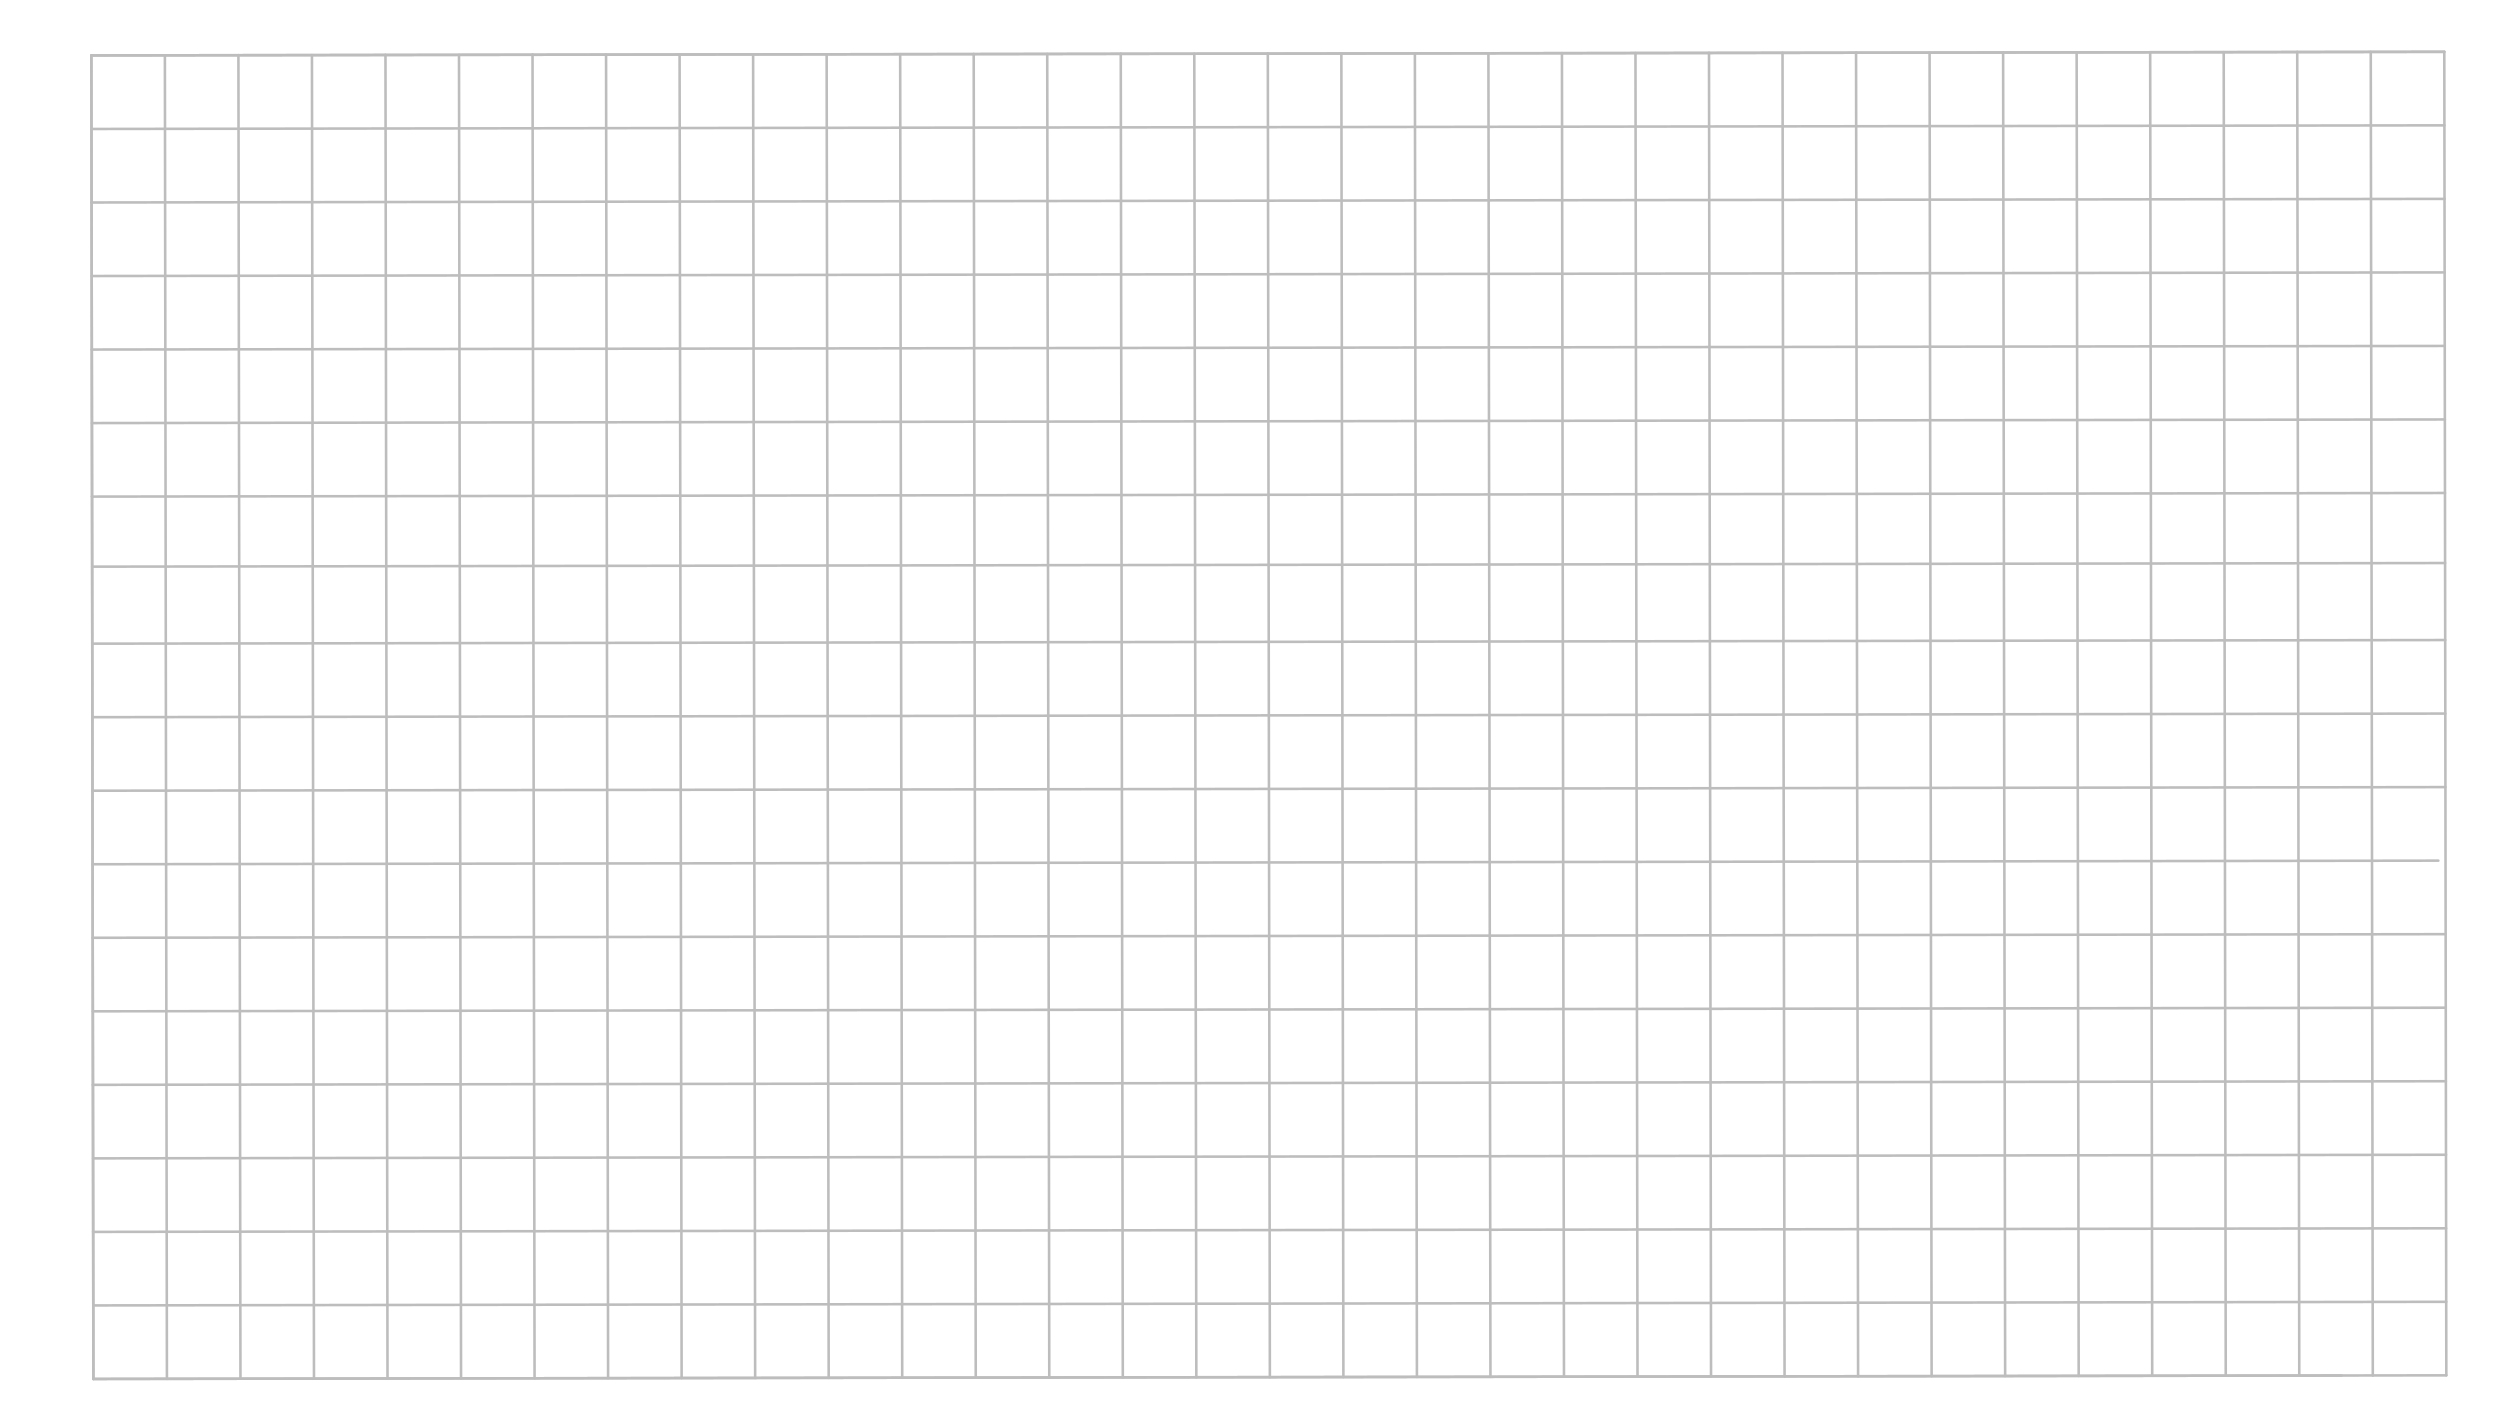 <svg xmlns="http://www.w3.org/2000/svg" class="svg--816" height="100%" preserveAspectRatio="xMidYMid meet" viewBox="0 0 963.78 541.417" width="100%"><defs><marker id="marker-arrow" markerHeight="16" markerUnits="userSpaceOnUse" markerWidth="24" orient="auto-start-reverse" refX="24" refY="4" viewBox="0 0 24 8"><path d="M 0 0 L 24 4 L 0 8 z" stroke="inherit"></path></marker></defs><g class="aux-layer--949"><g class="element--733"><line stroke="#BDBDBD" stroke-dasharray="none" stroke-linecap="round" stroke-width="1" x1="36.004" x2="902.67" y1="531.605" y2="530.272"></line></g><g class="element--733"><line stroke="#BDBDBD" stroke-dasharray="none" stroke-linecap="round" stroke-width="1" x1="36.004" x2="35.219" y1="531.605" y2="21.369"></line></g><g class="element--733"><line stroke="#BDBDBD" stroke-dasharray="none" stroke-linecap="round" stroke-width="1" x1="35.219" x2="942.304" y1="21.369" y2="19.974"></line></g><g class="element--733"><line stroke="#BDBDBD" stroke-dasharray="none" stroke-linecap="round" stroke-width="1" x1="942.304" x2="943.089" y1="19.974" y2="530.209"></line></g><g class="element--733"><line stroke="#BDBDBD" stroke-dasharray="none" stroke-linecap="round" stroke-width="1" x1="36.004" x2="943.089" y1="531.605" y2="530.209"></line></g><g class="element--733"><line stroke="#BDBDBD" stroke-dasharray="none" stroke-linecap="round" stroke-width="1" x1="35.219" x2="35.306" y1="21.369" y2="78.062"></line></g><g class="element--733"><line stroke="#BDBDBD" stroke-dasharray="none" stroke-linecap="round" stroke-width="1" x1="35.306" x2="35.393" y1="78.062" y2="134.755"></line></g><g class="element--733"><line stroke="#BDBDBD" stroke-dasharray="none" stroke-linecap="round" stroke-width="1" x1="35.393" x2="35.48" y1="134.755" y2="191.448"></line></g><g class="element--733"><line stroke="#BDBDBD" stroke-dasharray="none" stroke-linecap="round" stroke-width="1" x1="35.48" x2="35.568" y1="191.448" y2="248.141"></line></g><g class="element--733"><line stroke="#BDBDBD" stroke-dasharray="none" stroke-linecap="round" stroke-width="1" x1="35.568" x2="35.655" y1="248.141" y2="304.833"></line></g><g class="element--733"><line stroke="#BDBDBD" stroke-dasharray="none" stroke-linecap="round" stroke-width="1" x1="35.655" x2="35.742" y1="304.833" y2="361.526"></line></g><g class="element--733"><line stroke="#BDBDBD" stroke-dasharray="none" stroke-linecap="round" stroke-width="1" x1="35.742" x2="35.829" y1="361.526" y2="418.219"></line></g><g class="element--733"><line stroke="#BDBDBD" stroke-dasharray="none" stroke-linecap="round" stroke-width="1" x1="35.829" x2="35.916" y1="418.219" y2="474.912"></line></g><g class="element--733"><line stroke="#BDBDBD" stroke-dasharray="none" stroke-linecap="round" stroke-width="1" x1="35.916" x2="36.004" y1="474.912" y2="531.605"></line></g><g class="element--733"><line stroke="#BDBDBD" stroke-dasharray="none" stroke-linecap="round" stroke-width="1" x1="35.306" x2="942.391" y1="78.062" y2="76.667"></line></g><g class="element--733"><line stroke="#BDBDBD" stroke-dasharray="none" stroke-linecap="round" stroke-width="1" x1="35.262" x2="942.348" y1="49.716" y2="48.32"></line></g><g class="element--733"><line stroke="#BDBDBD" stroke-dasharray="none" stroke-linecap="round" stroke-width="1" x1="35.35" x2="942.435" y1="106.408" y2="105.013"></line></g><g class="element--733"><line stroke="#BDBDBD" stroke-dasharray="none" stroke-linecap="round" stroke-width="1" x1="35.393" x2="942.479" y1="134.755" y2="133.359"></line></g><g class="element--733"><line stroke="#BDBDBD" stroke-dasharray="none" stroke-linecap="round" stroke-width="1" x1="35.437" x2="942.522" y1="163.101" y2="161.706"></line></g><g class="element--733"><line stroke="#BDBDBD" stroke-dasharray="none" stroke-linecap="round" stroke-width="1" x1="35.48" x2="942.566" y1="191.448" y2="190.052"></line></g><g class="element--733"><line stroke="#BDBDBD" stroke-dasharray="none" stroke-linecap="round" stroke-width="1" x1="35.522" x2="942.607" y1="218.453" y2="217.058"></line></g><g class="element--733"><line stroke="#BDBDBD" stroke-dasharray="none" stroke-linecap="round" stroke-width="1" x1="35.568" x2="942.653" y1="248.141" y2="246.745"></line></g><g class="element--733"><line stroke="#BDBDBD" stroke-dasharray="none" stroke-linecap="round" stroke-width="1" x1="35.611" x2="942.697" y1="276.487" y2="275.092"></line></g><g class="element--733"><line stroke="#BDBDBD" stroke-dasharray="none" stroke-linecap="round" stroke-width="1" x1="35.655" x2="942.74" y1="304.833" y2="303.438"></line></g><g class="element--733"><line stroke="#BDBDBD" stroke-dasharray="none" stroke-linecap="round" stroke-width="1" x1="35.698" x2="940.008" y1="333.18" y2="331.789"></line></g><g class="element--733"><line stroke="#BDBDBD" stroke-dasharray="none" stroke-linecap="round" stroke-width="1" x1="35.742" x2="942.828" y1="361.526" y2="360.131"></line></g><g class="element--733"><line stroke="#BDBDBD" stroke-dasharray="none" stroke-linecap="round" stroke-width="1" x1="35.786" x2="942.871" y1="389.873" y2="388.477"></line></g><g class="element--733"><line stroke="#BDBDBD" stroke-dasharray="none" stroke-linecap="round" stroke-width="1" x1="35.829" x2="942.915" y1="418.219" y2="416.824"></line></g><g class="element--733"><line stroke="#BDBDBD" stroke-dasharray="none" stroke-linecap="round" stroke-width="1" x1="35.873" x2="942.958" y1="446.566" y2="445.17"></line></g><g class="element--733"><line stroke="#BDBDBD" stroke-dasharray="none" stroke-linecap="round" stroke-width="1" x1="35.916" x2="943.002" y1="474.912" y2="473.516"></line></g><g class="element--733"><line stroke="#BDBDBD" stroke-dasharray="none" stroke-linecap="round" stroke-width="1" x1="35.96" x2="943.046" y1="503.258" y2="501.863"></line></g><g class="element--733"><line stroke="#BDBDBD" stroke-dasharray="none" stroke-linecap="round" stroke-width="1" x1="35.219" x2="91.912" y1="21.369" y2="21.282"></line></g><g class="element--733"><line stroke="#BDBDBD" stroke-dasharray="none" stroke-linecap="round" stroke-width="1" x1="91.912" x2="148.604" y1="21.282" y2="21.195"></line></g><g class="element--733"><line stroke="#BDBDBD" stroke-dasharray="none" stroke-linecap="round" stroke-width="1" x1="148.604" x2="205.297" y1="21.195" y2="21.108"></line></g><g class="element--733"><line stroke="#BDBDBD" stroke-dasharray="none" stroke-linecap="round" stroke-width="1" x1="205.297" x2="261.99" y1="21.108" y2="21.02"></line></g><g class="element--733"><line stroke="#BDBDBD" stroke-dasharray="none" stroke-linecap="round" stroke-width="1" x1="261.99" x2="318.683" y1="21.02" y2="20.933"></line></g><g class="element--733"><line stroke="#BDBDBD" stroke-dasharray="none" stroke-linecap="round" stroke-width="1" x1="318.683" x2="375.376" y1="20.933" y2="20.846"></line></g><g class="element--733"><line stroke="#BDBDBD" stroke-dasharray="none" stroke-linecap="round" stroke-width="1" x1="375.376" x2="432.069" y1="20.846" y2="20.759"></line></g><g class="element--733"><line stroke="#BDBDBD" stroke-dasharray="none" stroke-linecap="round" stroke-width="1" x1="432.069" x2="488.761" y1="20.759" y2="20.671"></line></g><g class="element--733"><line stroke="#BDBDBD" stroke-dasharray="none" stroke-linecap="round" stroke-width="1" x1="488.761" x2="545.454" y1="20.671" y2="20.584"></line></g><g class="element--733"><line stroke="#BDBDBD" stroke-dasharray="none" stroke-linecap="round" stroke-width="1" x1="545.454" x2="602.147" y1="20.584" y2="20.497"></line></g><g class="element--733"><line stroke="#BDBDBD" stroke-dasharray="none" stroke-linecap="round" stroke-width="1" x1="602.147" x2="658.84" y1="20.497" y2="20.41"></line></g><g class="element--733"><line stroke="#BDBDBD" stroke-dasharray="none" stroke-linecap="round" stroke-width="1" x1="658.84" x2="715.533" y1="20.41" y2="20.323"></line></g><g class="element--733"><line stroke="#BDBDBD" stroke-dasharray="none" stroke-linecap="round" stroke-width="1" x1="715.533" x2="772.226" y1="20.323" y2="20.235"></line></g><g class="element--733"><line stroke="#BDBDBD" stroke-dasharray="none" stroke-linecap="round" stroke-width="1" x1="772.226" x2="828.919" y1="20.235" y2="20.148"></line></g><g class="element--733"><line stroke="#BDBDBD" stroke-dasharray="none" stroke-linecap="round" stroke-width="1" x1="828.919" x2="885.611" y1="20.148" y2="20.061"></line></g><g class="element--733"><line stroke="#BDBDBD" stroke-dasharray="none" stroke-linecap="round" stroke-width="1" x1="885.611" x2="942.304" y1="20.061" y2="19.974"></line></g><g class="element--733"><line stroke="#BDBDBD" stroke-dasharray="none" stroke-linecap="round" stroke-width="1" x1="63.565" x2="64.35" y1="21.326" y2="531.561"></line></g><g class="element--733"><line stroke="#BDBDBD" stroke-dasharray="none" stroke-linecap="round" stroke-width="1" x1="91.912" x2="92.697" y1="21.282" y2="531.518"></line></g><g class="element--733"><line stroke="#BDBDBD" stroke-dasharray="none" stroke-linecap="round" stroke-width="1" x1="120.258" x2="121.043" y1="21.238" y2="531.474"></line></g><g class="element--733"><line stroke="#BDBDBD" stroke-dasharray="none" stroke-linecap="round" stroke-width="1" x1="148.604" x2="149.389" y1="21.195" y2="531.43"></line></g><g class="element--733"><line stroke="#BDBDBD" stroke-dasharray="none" stroke-linecap="round" stroke-width="1" x1="176.951" x2="177.736" y1="21.151" y2="531.387"></line></g><g class="element--733"><line stroke="#BDBDBD" stroke-dasharray="none" stroke-linecap="round" stroke-width="1" x1="205.297" x2="206.082" y1="21.108" y2="531.343"></line></g><g class="element--733"><line stroke="#BDBDBD" stroke-dasharray="none" stroke-linecap="round" stroke-width="1" x1="233.644" x2="234.429" y1="21.064" y2="531.3"></line></g><g class="element--733"><line stroke="#BDBDBD" stroke-dasharray="none" stroke-linecap="round" stroke-width="1" x1="261.99" x2="262.775" y1="21.02" y2="531.256"></line></g><g class="element--733"><line stroke="#BDBDBD" stroke-dasharray="none" stroke-linecap="round" stroke-width="1" x1="290.336" x2="291.121" y1="20.977" y2="531.212"></line></g><g class="element--733"><line stroke="#BDBDBD" stroke-dasharray="none" stroke-linecap="round" stroke-width="1" x1="318.683" x2="319.468" y1="20.933" y2="531.169"></line></g><g class="element--733"><line stroke="#BDBDBD" stroke-dasharray="none" stroke-linecap="round" stroke-width="1" x1="347.029" x2="347.814" y1="20.89" y2="531.125"></line></g><g class="element--733"><line stroke="#BDBDBD" stroke-dasharray="none" stroke-linecap="round" stroke-width="1" x1="375.376" x2="376.161" y1="20.846" y2="531.082"></line></g><g class="element--733"><line stroke="#BDBDBD" stroke-dasharray="none" stroke-linecap="round" stroke-width="1" x1="403.722" x2="404.507" y1="20.802" y2="531.038"></line></g><g class="element--733"><line stroke="#BDBDBD" stroke-dasharray="none" stroke-linecap="round" stroke-width="1" x1="432.069" x2="432.854" y1="20.759" y2="530.994"></line></g><g class="element--733"><line stroke="#BDBDBD" stroke-dasharray="none" stroke-linecap="round" stroke-width="1" x1="460.415" x2="461.2" y1="20.715" y2="530.951"></line></g><g class="element--733"><line stroke="#BDBDBD" stroke-dasharray="none" stroke-linecap="round" stroke-width="1" x1="488.761" x2="489.546" y1="20.671" y2="530.907"></line></g><g class="element--733"><line stroke="#BDBDBD" stroke-dasharray="none" stroke-linecap="round" stroke-width="1" x1="517.108" x2="517.893" y1="20.628" y2="530.863"></line></g><g class="element--733"><line stroke="#BDBDBD" stroke-dasharray="none" stroke-linecap="round" stroke-width="1" x1="545.454" x2="546.239" y1="20.584" y2="530.82"></line></g><g class="element--733"><line stroke="#BDBDBD" stroke-dasharray="none" stroke-linecap="round" stroke-width="1" x1="573.801" x2="574.586" y1="20.541" y2="530.776"></line></g><g class="element--733"><line stroke="#BDBDBD" stroke-dasharray="none" stroke-linecap="round" stroke-width="1" x1="602.147" x2="602.932" y1="20.497" y2="530.733"></line></g><g class="element--733"><line stroke="#BDBDBD" stroke-dasharray="none" stroke-linecap="round" stroke-width="1" x1="630.494" x2="631.279" y1="20.453" y2="530.689"></line></g><g class="element--733"><line stroke="#BDBDBD" stroke-dasharray="none" stroke-linecap="round" stroke-width="1" x1="658.84" x2="659.625" y1="20.41" y2="530.645"></line></g><g class="element--733"><line stroke="#BDBDBD" stroke-dasharray="none" stroke-linecap="round" stroke-width="1" x1="687.186" x2="687.971" y1="20.366" y2="530.602"></line></g><g class="element--733"><line stroke="#BDBDBD" stroke-dasharray="none" stroke-linecap="round" stroke-width="1" x1="715.533" x2="716.318" y1="20.323" y2="530.558"></line></g><g class="element--733"><line stroke="#BDBDBD" stroke-dasharray="none" stroke-linecap="round" stroke-width="1" x1="743.879" x2="744.664" y1="20.279" y2="530.515"></line></g><g class="element--733"><line stroke="#BDBDBD" stroke-dasharray="none" stroke-linecap="round" stroke-width="1" x1="772.226" x2="773.011" y1="20.235" y2="530.471"></line></g><g class="element--733"><line stroke="#BDBDBD" stroke-dasharray="none" stroke-linecap="round" stroke-width="1" x1="800.572" x2="801.357" y1="20.192" y2="530.427"></line></g><g class="element--733"><line stroke="#BDBDBD" stroke-dasharray="none" stroke-linecap="round" stroke-width="1" x1="828.919" x2="829.704" y1="20.148" y2="530.384"></line></g><g class="element--733"><line stroke="#BDBDBD" stroke-dasharray="none" stroke-linecap="round" stroke-width="1" x1="857.265" x2="858.05" y1="20.105" y2="530.34"></line></g><g class="element--733"><line stroke="#BDBDBD" stroke-dasharray="none" stroke-linecap="round" stroke-width="1" x1="885.611" x2="886.396" y1="20.061" y2="530.297"></line></g><g class="element--733"><line stroke="#BDBDBD" stroke-dasharray="none" stroke-linecap="round" stroke-width="1" x1="913.958" x2="914.743" y1="20.017" y2="530.253"></line></g></g><g class="main-layer--75a"></g><g class="snaps-layer--ac6"></g><g class="temp-layer--52d"></g></svg>